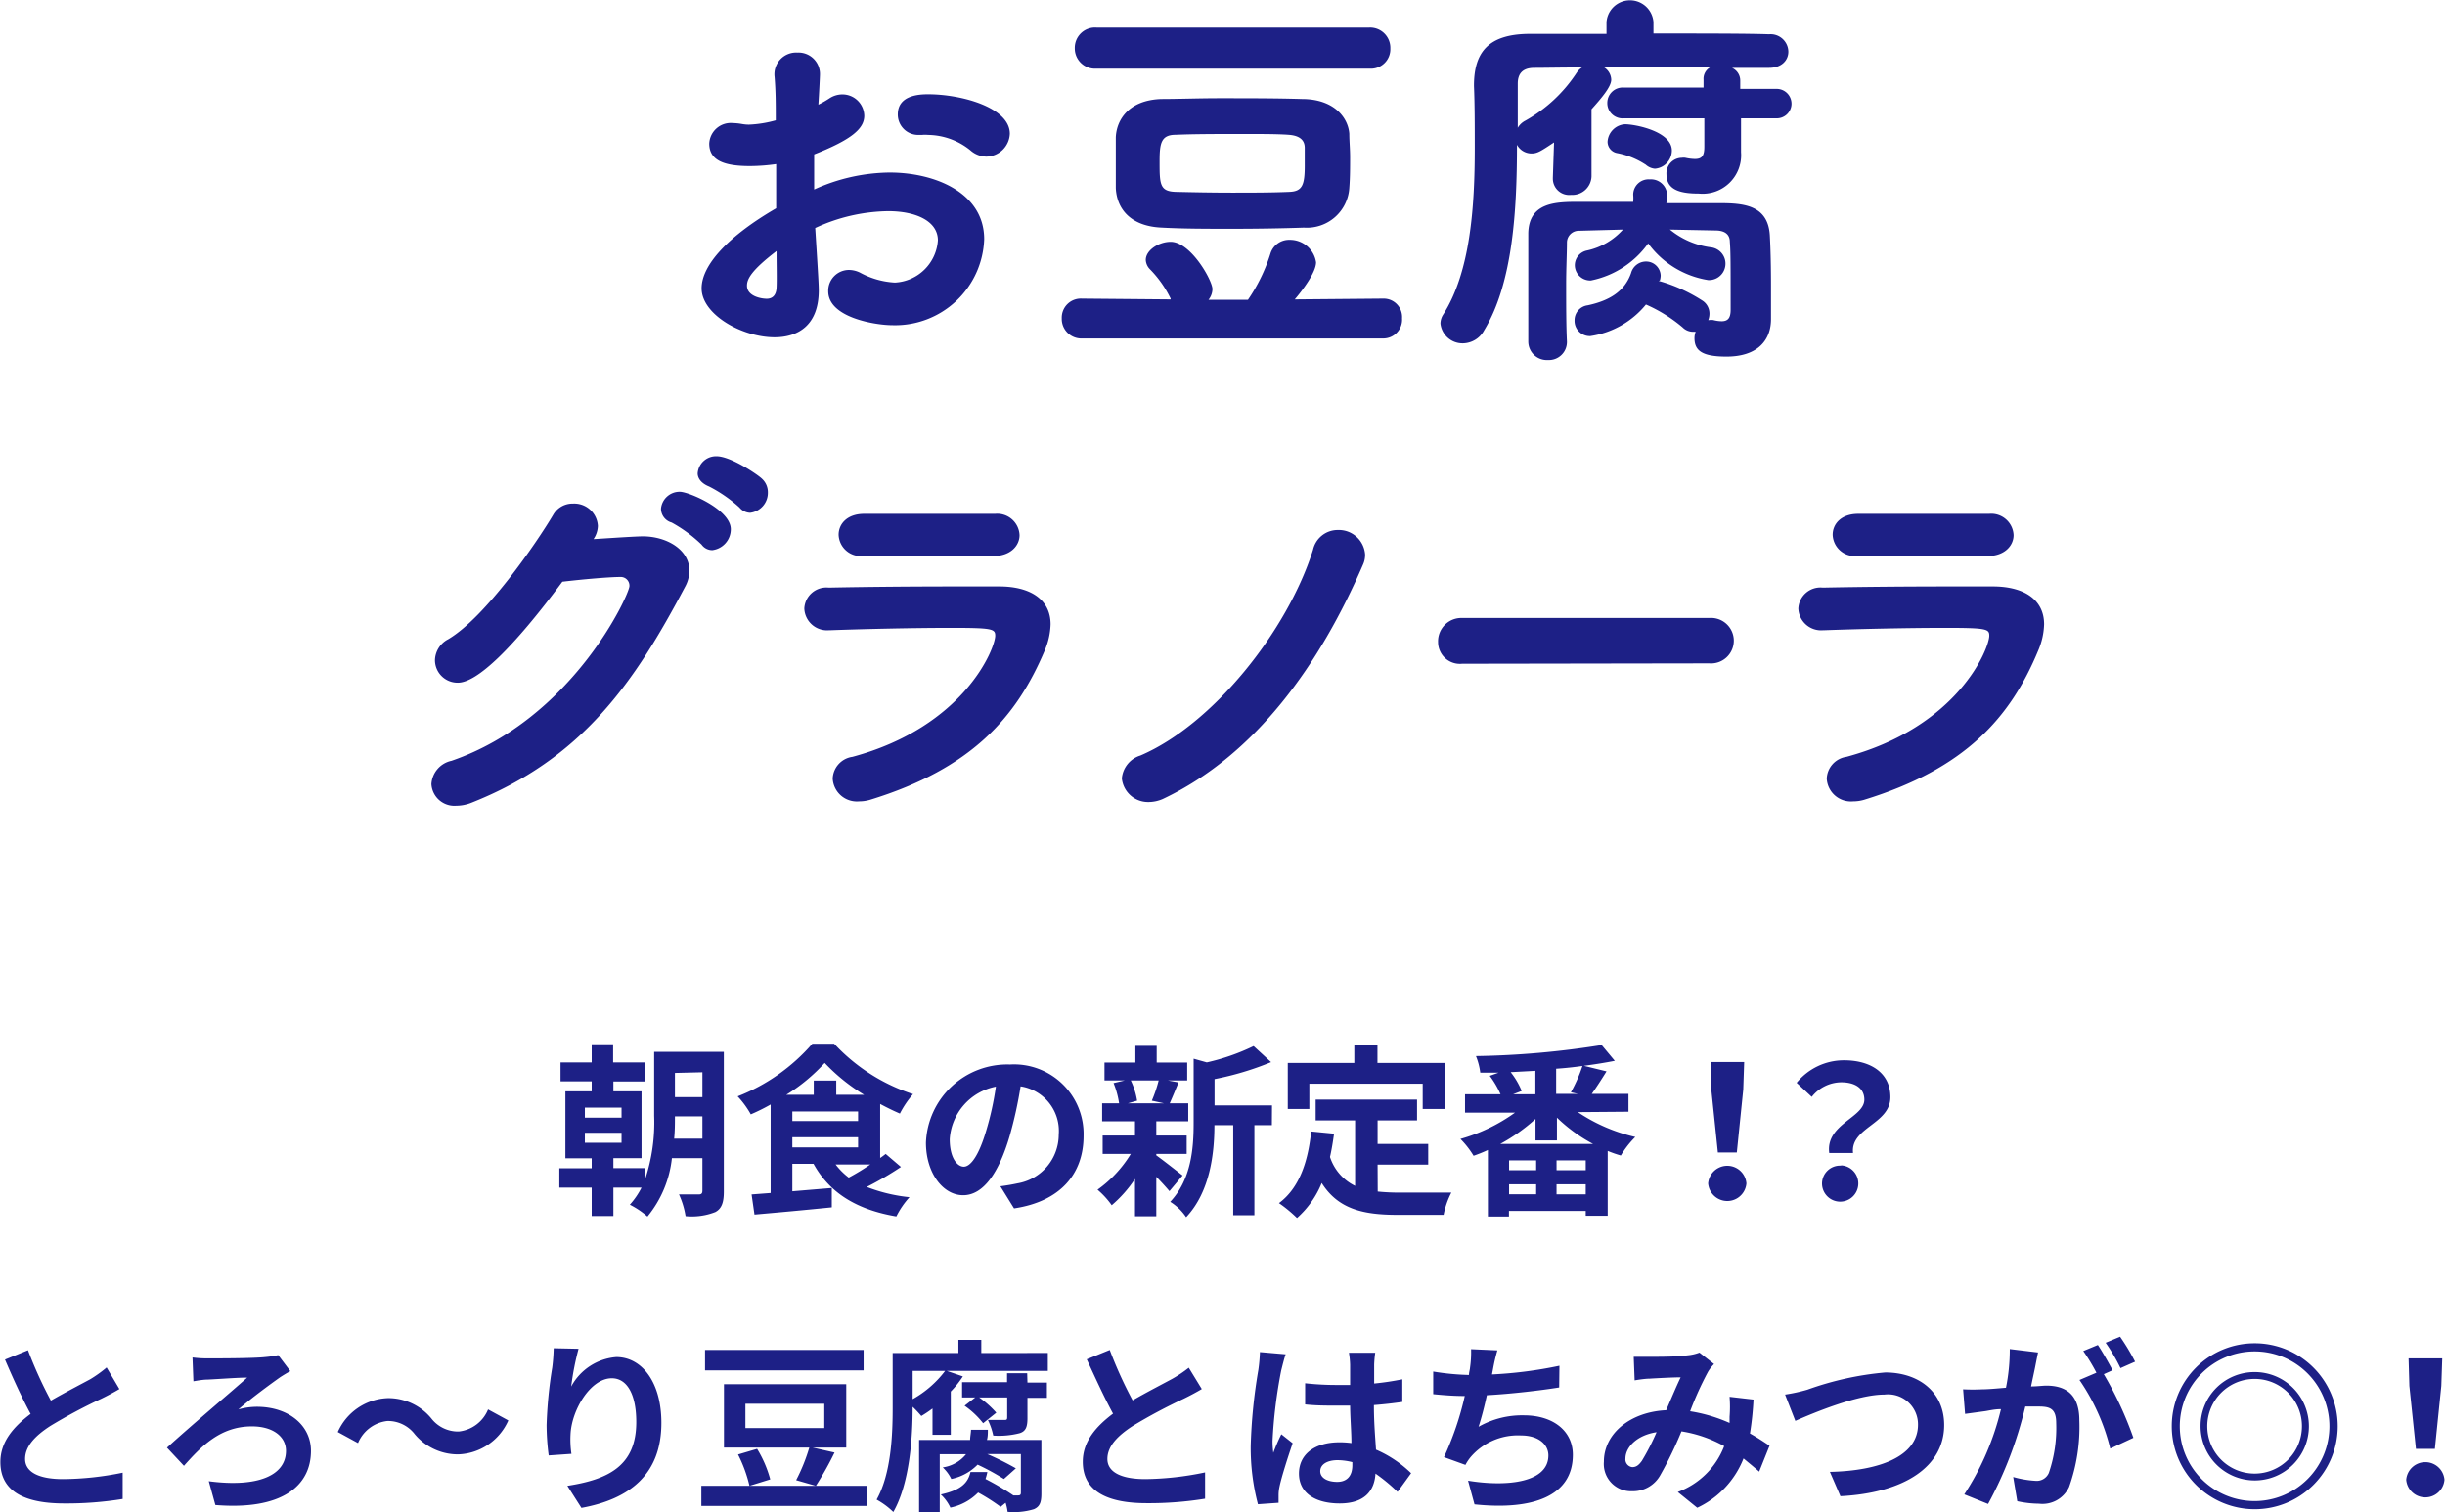 <svg xmlns="http://www.w3.org/2000/svg" viewBox="0 0 185.95 115.01"><g data-name="レイヤー 2"><path d="M62.27 22.08c0 2.67-1.59 3.57-3.36 3.57-2.49 0-5.55-1.74-5.55-3.72 0-1.8 2.07-4 5.67-6.09v-3.36a14.66 14.66 0 01-2 .15c-2 0-3.09-.45-3.09-1.71a1.64 1.64 0 011.8-1.56 4.48 4.48 0 01.63.06 3.32 3.32 0 00.57.06A8.8 8.8 0 0059 9.15c0-1.29 0-2.15-.09-3.3A1.65 1.65 0 0160.65 4a1.63 1.63 0 011.71 1.68c0 .09-.06 1.38-.12 2.28a7.63 7.63 0 00.84-.48 1.79 1.79 0 011-.3 1.66 1.66 0 011.65 1.62c0 1-1 1.83-3.81 2.94v2.67a14.15 14.15 0 015.73-1.29c3.45 0 7.2 1.53 7.2 5.07a6.78 6.78 0 01-7 6.54c-1.17 0-4.86-.54-4.86-2.58a1.58 1.58 0 011.56-1.62 1.94 1.94 0 01.87.21 6.23 6.23 0 002.64.75 3.45 3.45 0 003.27-3.21c0-1.47-1.68-2.22-3.78-2.22A13.55 13.55 0 0062 17.34c.24 3.78.27 4.38.27 4.74zm-5.46-.36c0 .81 1.08 1 1.5 1s.72-.24.75-.84 0-1.65 0-2.79c-1.95 1.49-2.25 2.15-2.25 2.63zM75 11.91a1.87 1.87 0 01-1.2-.48 5.21 5.21 0 00-3.21-1.17 2.58 2.58 0 00-.48 0h-.24a1.55 1.55 0 01-1.59-1.56c0-1.47 1.65-1.53 2.31-1.53 2.52 0 6.21 1 6.21 3a1.81 1.81 0 01-1.8 1.74zm7.31 13.83a1.49 1.49 0 01-1.56-1.53 1.45 1.45 0 011.53-1.5l6.75.06v-.06a8.4 8.4 0 00-1.59-2.25 1.07 1.07 0 01-.3-.69c0-.75 1-1.38 1.89-1.38 1.53 0 3.18 2.94 3.18 3.6a1.35 1.35 0 01-.3.81h3a13.16 13.16 0 001.71-3.51 1.48 1.48 0 011.47-1.05 2 2 0 012 1.71c0 .78-1.08 2.19-1.62 2.82l6.78-.06a1.4 1.4 0 011.38 1.5 1.43 1.43 0 01-1.41 1.53zm1.08-20.52a1.54 1.54 0 01-1.65-1.56 1.54 1.54 0 011.65-1.56h20.76a1.54 1.54 0 011.59 1.59 1.48 1.48 0 01-1.59 1.53zm15.78 12.09c-1.74.06-3.63.09-5.49.09s-3.66 0-5.31-.09c-2.25-.09-3.42-1.29-3.51-3v-3.87c.06-1.35 1-2.82 3.45-2.91 1.26 0 2.82-.06 4.53-.06 2 0 4.26 0 6.18.06 2.43 0 3.51 1.41 3.6 2.64 0 .57.06 1.17.06 1.77 0 .78 0 1.56-.06 2.34a3.23 3.23 0 01-3.45 3.03zm.06-4.74v-1.32c0-.48-.24-.93-1.23-1s-2.46-.06-3.81-.06c-1.68 0-3.36 0-4.77.06-1.11 0-1.23.63-1.23 2 0 1.77 0 2.31 1.26 2.34s2.76.06 4.23.06 3 0 4.38-.06c.99-.04 1.17-.52 1.17-2.02zM132.41 9v2.57a2.93 2.93 0 01-3.21 3.15c-1.47 0-2.46-.3-2.46-1.47a1.18 1.18 0 011.17-1.25.83.83 0 01.27 0 3.6 3.6 0 00.72.09c.54 0 .72-.24.72-.93V9h-6.12a1.16 1.16 0 01-1.26-1.17 1.17 1.17 0 011.26-1.17h6.06v-.6a1 1 0 01.63-1h-8.31a1.15 1.15 0 01.66 1c0 .54-.75 1.41-1.5 2.25v5.1a1.46 1.46 0 01-1.56 1.41 1.24 1.24 0 01-1.38-1.26v-.06l.09-2.67c-1 .66-1.26.84-1.71.84a1.26 1.26 0 01-1.11-.66c0 4.89-.3 10.5-2.49 14.1a1.87 1.87 0 01-1.59 1 1.69 1.69 0 01-1.74-1.5 1.3 1.3 0 01.21-.69c2.07-3.24 2.4-8.22 2.4-12.66 0-1.68 0-3.3-.06-4.71v-.04c0-2.61 1.17-3.87 4.08-3.93h6v-.9a1.79 1.79 0 013.57 0v.87c3.66 0 7.17 0 8.79.06a1.35 1.35 0 011.47 1.32c0 .63-.48 1.23-1.47 1.23h-2.82a1.06 1.06 0 01.63 1v.6h2.73a1.13 1.13 0 011.17 1.17A1.12 1.12 0 01135.11 9zm-15.72-3.84c-.93 0-1.26.48-1.26 1.2v3.36a1.42 1.42 0 01.57-.54 11.2 11.2 0 003.9-3.63 1.4 1.4 0 01.42-.42c-1.53 0-2.82.03-3.63.03zm9.45 16.2a12.15 12.15 0 013.33 1.5 1.17 1.17 0 01.54 1 1.36 1.36 0 01-.09.48h.08a1.13 1.13 0 01.3 0 2.64 2.64 0 00.63.09c.48 0 .69-.24.69-.87 0-3.48 0-4.44-.06-5.16 0-.51-.3-.84-1-.87l-3.56-.07a6.15 6.15 0 003.12 1.35 1.25 1.25 0 01-.21 2.49 7 7 0 01-4.56-2.79 7.06 7.06 0 01-4.35 2.82 1.17 1.17 0 01-1.23-1.17 1.15 1.15 0 01.93-1.11 5.1 5.1 0 002.73-1.59l-3.36.09a.9.9 0 00-.9.87c0 .81-.06 2-.06 3.21 0 1.53 0 3.12.06 4.35V26a1.37 1.37 0 01-1.44 1.38 1.41 1.41 0 01-1.5-1.41v-8.25c.06-2.34 2.1-2.37 3.87-2.37h4.11a3.26 3.26 0 000-.54 1.17 1.17 0 011.26-1.17 1.23 1.23 0 011.32 1.17V15a2.32 2.32 0 01-.06.45h4c1.83 0 3.72.12 3.87 2.43.09 1.65.09 3.27.09 4.05v2.34c0 1.59-1 2.85-3.39 2.85-1.89 0-2.43-.48-2.43-1.41a1.36 1.36 0 01.09-.48h-.21a1.12 1.12 0 01-.78-.33 11.31 11.31 0 00-2.79-1.74 6.72 6.72 0 01-4.23 2.4 1.16 1.16 0 01-1.2-1.2 1.14 1.14 0 011-1.14c1.68-.36 2.82-1.08 3.3-2.46a1.18 1.18 0 011.11-.87 1.11 1.11 0 011.14 1.08 1.51 1.51 0 01-.06.36zm-1-8.85a6 6 0 00-2.16-.87.88.88 0 01-.72-.87 1.42 1.42 0 011.32-1.32c.78 0 3.57.54 3.57 2a1.4 1.4 0 01-1.29 1.38 1.2 1.2 0 01-.71-.32zM34.82 51.92a1.72 1.72 0 01-1.74-1.71 1.84 1.84 0 011-1.59c2.85-1.68 6.72-7.32 8-9.48a1.69 1.69 0 011.5-.84 1.8 1.8 0 011.89 1.7 1.87 1.87 0 01-.33 1c.12 0 3.09-.21 3.75-.21 1.8 0 3.54 1 3.54 2.61a2.61 2.61 0 01-.33 1.23c-3.81 7.2-7.77 13.08-16.29 16.44a3.14 3.14 0 01-1.11.21 1.75 1.75 0 01-1.89-1.65 1.93 1.93 0 011.53-1.77c9.21-3.18 13.53-12.66 13.53-13.29a.66.66 0 00-.69-.69c-.75 0-2.61.15-4.41.36-3.77 5.07-6.48 7.68-7.95 7.68zm18.54-10.5a10.67 10.67 0 00-2.28-1.68 1.1 1.1 0 01-.81-1.05 1.42 1.42 0 011.44-1.29c.66 0 3.87 1.35 3.87 2.85a1.6 1.6 0 01-1.41 1.59 1 1 0 01-.81-.42zm2.88-2.82a10.52 10.52 0 00-2.31-1.6c-.6-.24-.87-.63-.87-1a1.4 1.4 0 011.44-1.3c1.08 0 3.15 1.41 3.45 1.71a1.39 1.39 0 01.45 1.05A1.53 1.53 0 0157.05 39a1.09 1.09 0 01-.81-.4zm9.93 22.23a3 3 0 01-.84.12 1.84 1.84 0 01-2-1.74 1.74 1.74 0 011.5-1.65c8.55-2.31 10.86-8.28 10.86-9.21 0-.51-.18-.6-3.3-.6-3 0-6.75.09-9.24.18h-.09a1.73 1.73 0 01-1.89-1.65 1.68 1.68 0 011.86-1.59c2.91-.06 6.45-.09 9.75-.09H76c2.37 0 3.9 1 3.9 2.88a5.44 5.44 0 01-.45 2c-2.15 5.08-5.57 8.98-13.28 11.35zm9.51-21.75a1.7 1.7 0 011.86 1.62c0 .78-.66 1.59-2 1.59H65.52a1.68 1.68 0 01-1.74-1.62c0-.81.63-1.59 1.95-1.59h9.92zM87.32 61a2 2 0 01-2-1.8 2 2 0 011.41-1.74C92.24 55.1 97.91 48 99.86 41.81a1.92 1.92 0 011.89-1.5 2 2 0 012.07 1.86 1.76 1.76 0 01-.15.75c-3.27 7.56-8.13 14.49-15.24 17.85a2.73 2.73 0 01-1.11.23zm23.88-10.52a1.66 1.66 0 01-1.83-1.65A1.77 1.77 0 01111.2 47H130a1.73 1.73 0 110 3.45zm30.57 10.35a3 3 0 01-.84.12 1.84 1.84 0 01-2-1.74 1.74 1.74 0 011.5-1.65c8.55-2.31 10.86-8.28 10.86-9.21 0-.51-.18-.6-3.3-.6-3 0-6.75.09-9.24.18h-.09a1.73 1.73 0 01-1.89-1.65 1.68 1.68 0 011.86-1.59c2.91-.06 6.45-.09 9.75-.09h3.18c2.37 0 3.9 1 3.9 2.88a5.44 5.44 0 01-.45 2c-2.11 5.08-5.53 8.98-13.24 11.35zm9.51-21.75a1.7 1.7 0 011.86 1.62c0 .78-.66 1.59-2 1.59h-10.02a1.68 1.68 0 01-1.74-1.62c0-.81.63-1.59 1.95-1.59h9.92zM55.05 90.62c0 .82-.16 1.3-.65 1.56a4.88 4.88 0 01-2.26.31 6.38 6.38 0 00-.5-1.65h1.49c.21 0 .29-.07.29-.3v-2.46H51.1a8.4 8.4 0 01-1.86 4.44 6.41 6.41 0 00-1.34-.9 6 6 0 00.89-1.3h-2.14v2.16H45v-2.16h-2.46v-1.47H45v-.76h-2V83h2v-.76h-2.37V80.8H45v-1.38h1.63v1.38h2.42v1.45h-2.4V83h2.14v5.08h-2.14v.76h2.41v.86a13.7 13.7 0 00.69-4.84V80h5.3zM44.48 85h2.79v-.76h-2.79zm0 1.91h2.79v-.76h-2.79zm8.94-.31v-1.7h-2.09c0 .52 0 1.09-.06 1.7zm-2.09-5v1.84h2.09v-1.89zm17.19 7.15a24.87 24.87 0 01-2.6 1.52 12.4 12.4 0 003.25.78 6.4 6.4 0 00-1 1.46c-3-.51-5.07-1.77-6.3-4h-1.61v2.09l3-.25v1.47c-2.07.21-4.27.41-5.88.55l-.22-1.53 1.45-.11V84a15.14 15.14 0 01-1.51.75 7 7 0 00-1-1.37 14.49 14.49 0 005.68-4h1.66a14.15 14.15 0 006 3.83 7.35 7.35 0 00-1 1.48c-.49-.21-1-.46-1.5-.73v4.11c.15-.1.29-.21.42-.31zm-2.8-5.49a14.52 14.52 0 01-3-2.42 13.75 13.75 0 01-2.92 2.42h2.09v-1.08h1.71v1.08zm-5.46 2h5v-.73h-5zm0 2h5v-.77h-5zm3.29 1.3a5.18 5.18 0 001 1c.52-.28 1.1-.62 1.64-1zm12.53 1.66c.53-.07.92-.14 1.29-.22a3.76 3.76 0 003.15-3.71 3.43 3.43 0 00-2.9-3.67 31.94 31.94 0 01-.83 3.77c-.82 2.8-2 4.51-3.54 4.51s-2.83-1.7-2.83-4a6.19 6.19 0 016.39-5.94 5.29 5.29 0 015.6 5.42c0 2.92-1.79 5-5.29 5.52zM75 86a22.64 22.64 0 00.74-3.36 4.35 4.35 0 00-3.51 4c0 1.4.56 2.09 1.07 2.09S74.44 87.9 75 86zm12.94 1.87c.5.35 1.66 1.27 2 1.53l-1 1.19a20 20 0 00-1-1.09v3h-1.62v-2.84a9.63 9.63 0 01-1.77 2 6.39 6.39 0 00-1.08-1.18A9.23 9.23 0 0086 87.76h-2.14v-1.4h2.46v-1.08h-2.5v-1.37h1.29a6.66 6.66 0 00-.42-1.54l.85-.2H84v-1.36h2.35v-1.27h1.62v1.27h2.32v1.36h-1.47l.81.15c-.25.61-.48 1.17-.67 1.59h1.41v1.37h-2.43v1.08h2.31v1.4h-2.31zM86 82.17a5.65 5.65 0 01.48 1.54l-.7.2h2.74l-.92-.2a10.31 10.31 0 00.52-1.54zm10.73 3.4H95.4v6.85h-1.61v-6.85h-1.43c0 2.09-.31 5.05-2.15 7A4 4 0 0089 91.4c1.61-1.71 1.78-4.09 1.78-6v-4.88l1 .28a16.28 16.28 0 003.56-1.24l1.33 1.22a22.52 22.52 0 01-4.3 1.29v2h4.37zm8.05 5.05a16 16 0 001.6.08h4a6.27 6.27 0 00-.59 1.69h-3.5c-2.59 0-4.51-.42-5.77-2.42a7.12 7.12 0 01-1.88 2.66 10.44 10.44 0 00-1.37-1.13c1.51-1.12 2.2-3.06 2.45-5.45l1.74.17c-.09.63-.18 1.21-.31 1.77a3.72 3.72 0 001.91 2.2v-4.98h-3v-1.58h7.71v1.58h-3V87h3.85v1.57h-3.85zm-5.2-6.28h-1.64v-3.5H103v-1.4h1.76v1.4h5.13v3.5h-1.69v-1.92h-8.62zm20.42.24a13.05 13.05 0 004.37 1.89 7.06 7.06 0 00-1.1 1.41 8.65 8.65 0 01-1-.35v4.93h-1.67v-.37h-5.84v.43h-1.6v-5.06a11.29 11.29 0 01-1.09.44 6.83 6.83 0 00-1-1.28 13.18 13.18 0 004.15-2h-3.8v-1.4h2.7a7.11 7.11 0 00-.82-1.4l.67-.24h-1.39a5 5 0 00-.33-1.26 66.34 66.34 0 009.56-.84l1 1.2c-.71.14-1.51.27-2.35.38l1.72.42c-.37.6-.78 1.23-1.12 1.71h2.79v1.36zm1.16 2.42a12.11 12.11 0 01-2.75-2v1.73h-1.63V85.1a13.75 13.75 0 01-2.68 1.9zm-4.33 1.25h-2.06V89h2.06zm-2.06 2.58h2.06v-.76h-2.06zm2-9.39l-1.88.1a5.89 5.89 0 01.84 1.43l-.65.25h1.69zm3.83 6.81h-2.22V89h2.22zm0 2.58v-.76h-2.22v.76zm-1.13-7.76a11.26 11.26 0 00.88-2c-.63.09-1.27.16-2 .21v1.91H120zM129.91 90a1.46 1.46 0 012.91 0 1.46 1.46 0 01-2.91 0zm.24-7.14l-.06-2.09h2.56l-.07 2.09-.49 4.79h-1.44zm11.64.77c0-.84-.67-1.32-1.76-1.32a2.89 2.89 0 00-2.24 1.11l-1.15-1.07a4.64 4.64 0 013.61-1.71c2 0 3.52.94 3.52 2.8 0 2.06-3.05 2.3-2.84 4.25h-1.81c-.29-2.2 2.67-2.69 2.67-4.06zm-1.76 5a1.38 1.38 0 11-1.46 1.37 1.37 1.37 0 011.43-1.35zM9.08 105.64c-.42.25-.87.49-1.38.74a40.66 40.66 0 00-3.86 2.06c-1.16.75-1.93 1.55-1.93 2.52s1 1.53 2.88 1.53a23.19 23.19 0 004.54-.49v2a26.69 26.69 0 01-4.45.34c-2.76 0-4.85-.77-4.85-3.15 0-1.54 1-2.68 2.3-3.66-.65-1.19-1.32-2.66-1.95-4.13l1.75-.71a31.9 31.9 0 001.74 3.83c1.13-.65 2.34-1.27 3-1.63a9.62 9.62 0 001.24-.89zm6.67-2.33c.73 0 3.49 0 4.41-.1a7.5 7.5 0 001-.15l.92 1.22c-.26.14-.57.33-.77.46-.8.57-2.13 1.54-3.18 2.45a5.25 5.25 0 011.4-.2c2.43 0 4.12 1.42 4.12 3.35 0 2.69-2.24 4.53-7.27 4.12l-.5-1.81c3.72.49 5.87-.43 5.87-2.31 0-1.09-1-1.86-2.59-1.86-2.41 0-3.86 1.53-5.17 3l-1.29-1.38c1.69-1.55 5-4.34 6.1-5.33-.74 0-2.29.12-3 .15-.34 0-.79.08-1.09.13l-.07-1.81a8.5 8.5 0 001.11.07zm15.79 5.76a2.57 2.57 0 00-2.08-1 2.74 2.74 0 00-2.23 1.68l-1.54-.84a4.33 4.33 0 013.81-2.58 4.24 4.24 0 013.3 1.54 2.57 2.57 0 002.09 1 2.72 2.72 0 002.23-1.68l1.54.84a4.33 4.33 0 01-3.81 2.58 4.28 4.28 0 01-3.31-1.54zM44 102.58a21.43 21.43 0 00-.56 2.87 4.28 4.28 0 013.43-2.24c1.93 0 3.43 1.89 3.43 5 0 3.92-2.41 5.8-6.08 6.47L43.15 113c3.08-.48 5.24-1.49 5.24-4.85 0-2.14-.72-3.33-1.86-3.33-1.64 0-3.07 2.46-3.14 4.28a7.29 7.29 0 00.07 1.47l-1.73.12a18.34 18.34 0 01-.16-2.31A33.49 33.49 0 0142 104a14 14 0 00.11-1.46zm21.92 11.95H53.34V113h12.58zm-.24-10.31H53.62v-1.55h12.06zm-2.21 6.25a24.69 24.69 0 01-1.42 2.53l-1.5-.43a13.84 13.84 0 001-2.48h-6.49v-4.82h9.3v4.82h-2.57zm-5.89-.28a8.83 8.83 0 011 2.32L57 113a10.58 10.58 0 00-.87-2.38zm-.89-1.58h6v-1.85h-6zm23-5.71v1.36H72l1.23.42a7.61 7.61 0 01-.92 1.15v3.29h-1.39v-2a9 9 0 01-.85.57 9.41 9.41 0 00-.66-.7c0 2.29-.21 5.79-1.47 8a5.89 5.89 0 00-1.27-.94c1.12-2 1.22-5 1.22-7v-4.15h5v-1h1.74v1zm-10.28 3.51a8 8 0 002.47-2.15h-2.47zm9.79 7.17c0 .66-.11 1-.57 1.2a5.29 5.29 0 01-2 .2 3.91 3.91 0 00-.15-.69l-.38.31a14.77 14.77 0 00-1.71-1.09 4.14 4.14 0 01-2.11 1.15 3.22 3.22 0 00-.73-1c1.54-.34 2.06-.87 2.26-1.71h1.28a4.1 4.1 0 01-.14.53 19.88 19.88 0 012.12 1.25h.36c.16 0 .21-.06.21-.21v-2.93h-2.55a21.9 21.9 0 012.17 1.08l-.91.81a17.94 17.94 0 00-2-1.09 3.9 3.9 0 01-2 1.09 3 3 0 00-.65-.88 2.78 2.78 0 001.77-1h-2v4.4H69.9v-5.49h3.88c0-.24.06-.49.07-.77h1.28c0 .26 0 .53-.07.77h4.14zm-1.06-8.43h1.48v1.16h-1.48v1.55c0 .66-.13 1-.6 1.14a6.32 6.32 0 01-2 .18 4.94 4.94 0 00-.41-1.19h1.25c.16 0 .22 0 .22-.21v-1.5h-2.13a7.23 7.23 0 011.3 1.16l-1 .8a6.51 6.51 0 00-1.41-1.33l.81-.63h-1v-1.16h3.42v-.68h1.53zm13.26.49c-.42.25-.87.49-1.38.74a40.66 40.66 0 00-3.86 2.06c-1.16.75-1.94 1.55-1.94 2.52s1 1.53 2.89 1.53a23.19 23.19 0 004.54-.51v2a26.69 26.69 0 01-4.45.34c-2.76 0-4.85-.77-4.85-3.15 0-1.54 1-2.68 2.3-3.66-.65-1.19-1.32-2.66-2-4.13l1.75-.71a31.9 31.9 0 001.74 3.83c1.13-.65 2.34-1.27 3-1.63a9.62 9.62 0 001.27-.85zm6.38-2.64c-.11.28-.28 1-.34 1.23a36.65 36.65 0 00-.66 5.36 6.8 6.8 0 00.06.9c.18-.49.4-1 .61-1.41l.86.68c-.39 1.14-.84 2.55-1 3.31a3 3 0 00-.07.64v.58l-1.57.11a16.75 16.75 0 01-.55-4.43 40.55 40.55 0 01.58-5.78 11.86 11.86 0 00.12-1.36zm8.51 10.46a13.4 13.4 0 00-1.68-1.39c-.08 1.32-.84 2.27-2.72 2.27s-3.1-.81-3.1-2.27 1.19-2.38 3.08-2.38a6.52 6.52 0 01.91.06c0-.86-.09-1.86-.1-2.85h-1c-.81 0-1.59 0-2.42-.09v-1.61a21.54 21.54 0 002.42.13h1v-1.54a6.49 6.49 0 00-.09-.91h2a8.37 8.37 0 00-.08.9v1.44a21.48 21.48 0 002.14-.32v1.72c-.67.1-1.4.18-2.16.24 0 1.35.1 2.45.16 3.39a8.86 8.86 0 012.67 1.79zm-3.44-2.26a4.72 4.72 0 00-1.12-.15c-.79 0-1.32.32-1.32.84s.56.81 1.29.81 1.15-.44 1.15-1.26zm15.73-5.68c-1.44.23-3.64.49-5.5.59-.18.84-.41 1.72-.63 2.4a6.7 6.7 0 013.44-.87c2.25 0 3.73 1.2 3.73 3 0 3.12-3 4.24-7.48 3.77l-.49-1.8c3 .49 6.11.13 6.11-1.92 0-.82-.73-1.52-2.08-1.52a4.73 4.73 0 00-3.83 1.64 3.48 3.48 0 00-.4.6l-1.63-.59a23.1 23.1 0 001.58-4.65c-.88 0-1.7-.07-2.4-.14v-1.72a19.11 19.11 0 002.72.26c0-.21.07-.39.08-.56a8 8 0 00.08-1.4l2 .09a13.55 13.55 0 00-.33 1.41l-.08.42a32.33 32.33 0 005.13-.66zm15.21 6.4c-.36-.32-.77-.65-1.19-1a6.93 6.93 0 01-3.52 3.75l-1.48-1.2a6 6 0 003.53-3.49 9.79 9.79 0 00-3.25-1.12 29.11 29.11 0 01-1.61 3.33 2.38 2.38 0 01-2.16 1.22 2.07 2.07 0 01-2.13-2.24c0-2.14 2-3.79 4.74-3.92.39-.9.78-1.84 1.1-2.5-.54 0-1.73.06-2.36.1-.3 0-.79.07-1.14.13l-.07-1.79h1.15c.78 0 2.27 0 2.91-.11a3.43 3.43 0 00.94-.21l1.11.87a2.88 2.88 0 00-.46.59 24.83 24.83 0 00-1.36 3 11.9 11.9 0 013 .89v-.47a9.55 9.55 0 000-1.52l1.82.21a23.55 23.55 0 01-.27 2.58c.58.32 1.08.66 1.49.93zm-7.79-3c-1.54.23-2.38 1.17-2.38 2a.59.59 0 00.52.66c.28 0 .48-.13.73-.48a18 18 0 001.13-2.21zm11.45-3.23a23.59 23.59 0 015.93-1.31c2.5 0 4.48 1.44 4.48 4 0 3.14-3 5.16-7.89 5.41l-.8-1.85c3.76-.08 6.7-1.18 6.7-3.59a2.28 2.28 0 00-2.56-2.29c-2.05 0-5.33 1.37-6.77 2l-.78-2a13 13 0 001.69-.37zm17.55-2.83c-.08.37-.16.8-.23 1.15s-.2.93-.3 1.43c.46 0 .88-.06 1.16-.06 1.47 0 2.51.66 2.51 2.65a13.56 13.56 0 01-.78 5.06 2.23 2.23 0 01-2.29 1.27 8 8 0 01-1.65-.19l-.31-1.84a7.82 7.82 0 001.71.29 1 1 0 001-.6 10.52 10.52 0 00.56-3.79c0-1.11-.48-1.26-1.35-1.26h-1a29.94 29.94 0 01-2.83 7.41l-1.81-.73a20.43 20.43 0 002.79-6.48c-.49 0-.92.11-1.19.15l-1.54.21-.15-1.87a14.42 14.42 0 001.47 0c.43 0 1.09-.06 1.79-.12a14.52 14.52 0 00.29-2.94zm5 1.65a27.44 27.44 0 012.25 4.84l-1.76.82a15.88 15.88 0 00-2.34-5.22l1.29-.55a14.57 14.57 0 00-1-1.65l1.11-.46c.35.52.84 1.4 1.12 1.92zm1.27-.46a13.73 13.73 0 00-1.13-1.93l1.1-.46a16.45 16.45 0 011.14 1.9zm10.2-1.89a6.31 6.31 0 11-6.3 6.3 6.3 6.3 0 016.3-6.3zm0 .62a5.69 5.69 0 105.69 5.68 5.69 5.69 0 00-5.69-5.68zm0 1.57a4.12 4.12 0 11-4.11 4.11 4.1 4.1 0 014.11-4.11zm0 .52a3.6 3.6 0 103.6 3.59 3.59 3.59 0 00-3.6-3.59zm11.53 7.67a1.46 1.46 0 012.91 0 1.46 1.46 0 01-2.91 0zm.24-7.14l-.06-2.09h2.56l-.07 2.09-.49 4.79h-1.44z" fill="#1d2086" data-name="レイヤー 1"/></g></svg>